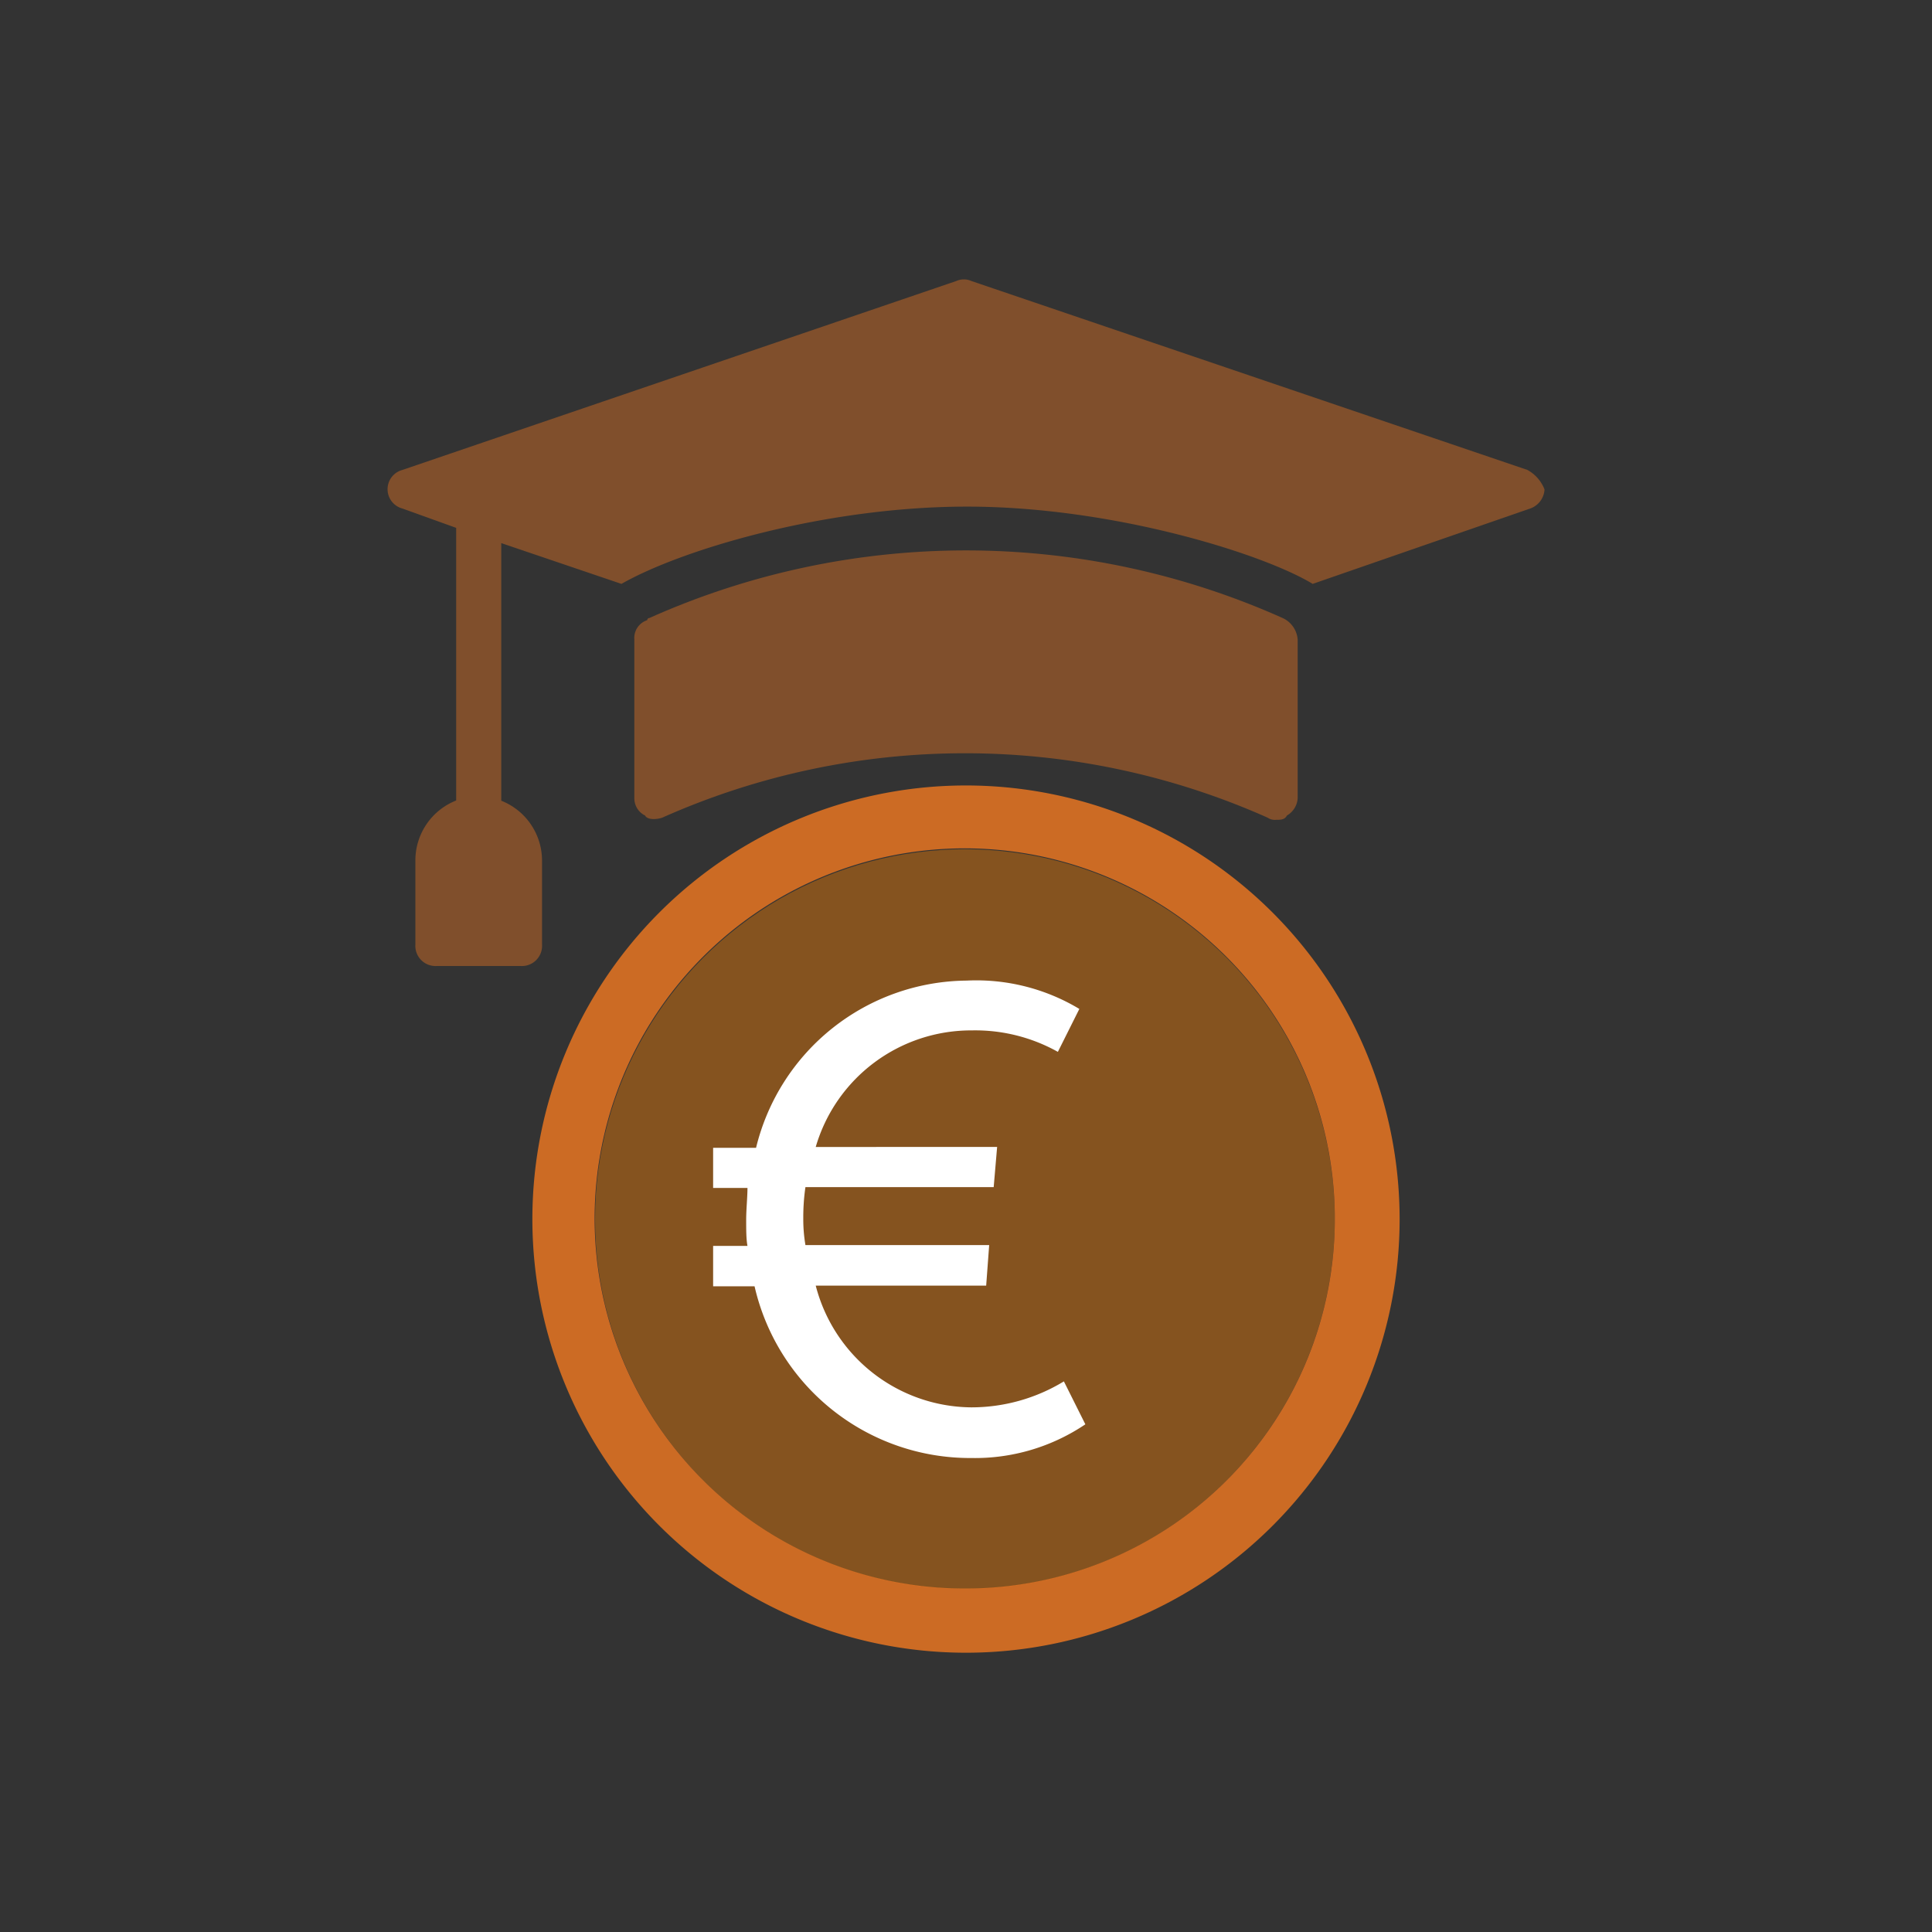 <svg id="Disseny" xmlns="http://www.w3.org/2000/svg" viewBox="0 0 90 90"><rect x="0" y="0" width="90" height="90" fill="#333333" stroke="none"/><defs><style>.cls-1{fill:#ff8300;}.cls-1,.cls-2{opacity:0.4;}.cls-3{fill:#f37920;}.cls-4{opacity:0.8;}.cls-5{fill:#fff;}</style></defs><title>F&amp;amp;F</title><circle class="cls-1" cx="44.95" cy="56.79" r="17.23"/><g class="cls-2"><path class="cls-3" d="M71.15,21.89l-25.9-8.8a.85.85,0,0,0-.7,0l-25.8,8.8a.93.93,0,0,0,0,1.8l2.5.9v12.7a3,3,0,0,0-1.9,2.8V44a.94.94,0,0,0,1,1h3.9a.94.94,0,0,0,1-1v-3.9a3,3,0,0,0-1.9-2.8v-12l5.6,1.9c2.8-1.6,9.5-3.6,16.1-3.6,6.8,0,13.8,2.2,16.1,3.6l10.1-3.5a1,1,0,0,0,.7-.9A1.76,1.76,0,0,0,71.15,21.89Z"/></g><g class="cls-2"><path class="cls-3" d="M30.85,38.09a34.63,34.63,0,0,1,28.2,0,.6.6,0,0,0,.4.1c.2,0,.4,0,.5-.2a1,1,0,0,0,.5-.8v-7.4a1.2,1.2,0,0,0-.7-1,36.11,36.11,0,0,0-29.5,0,.1.1,0,0,0-.1.1.87.87,0,0,0-.6.9v7.4a.89.89,0,0,0,.5.8C30.15,38.19,30.55,38.19,30.85,38.09Z"/></g><g class="cls-4"><path class="cls-3" d="M45,36.59a20.2,20.2,0,1,0,20.2,20.2A20.21,20.21,0,0,0,45,36.59ZM45,74A17.24,17.24,0,1,1,62.18,56.79,17.2,17.2,0,0,1,45,74Z"/></g><path class="cls-5" d="M45.25,65.56A7.55,7.55,0,0,1,38,59.89h7.94L46.08,58H37.52a7.19,7.19,0,0,1-.1-1.25,9.81,9.81,0,0,1,.1-1.45h8.77l.16-1.87H38A7.54,7.54,0,0,1,45.28,48a7.88,7.88,0,0,1,4,1l1-2a9.31,9.31,0,0,0-5.25-1.32,10.19,10.19,0,0,0-9.81,7.79h-2v1.87h1.6c0,.43-.06,1-.06,1.48s0,.89.06,1.22h-1.6v1.88h1.93a10.3,10.3,0,0,0,10.1,8,9.2,9.2,0,0,0,5.31-1.57l-1-2A8.29,8.29,0,0,1,45.25,65.56Z"/></svg>